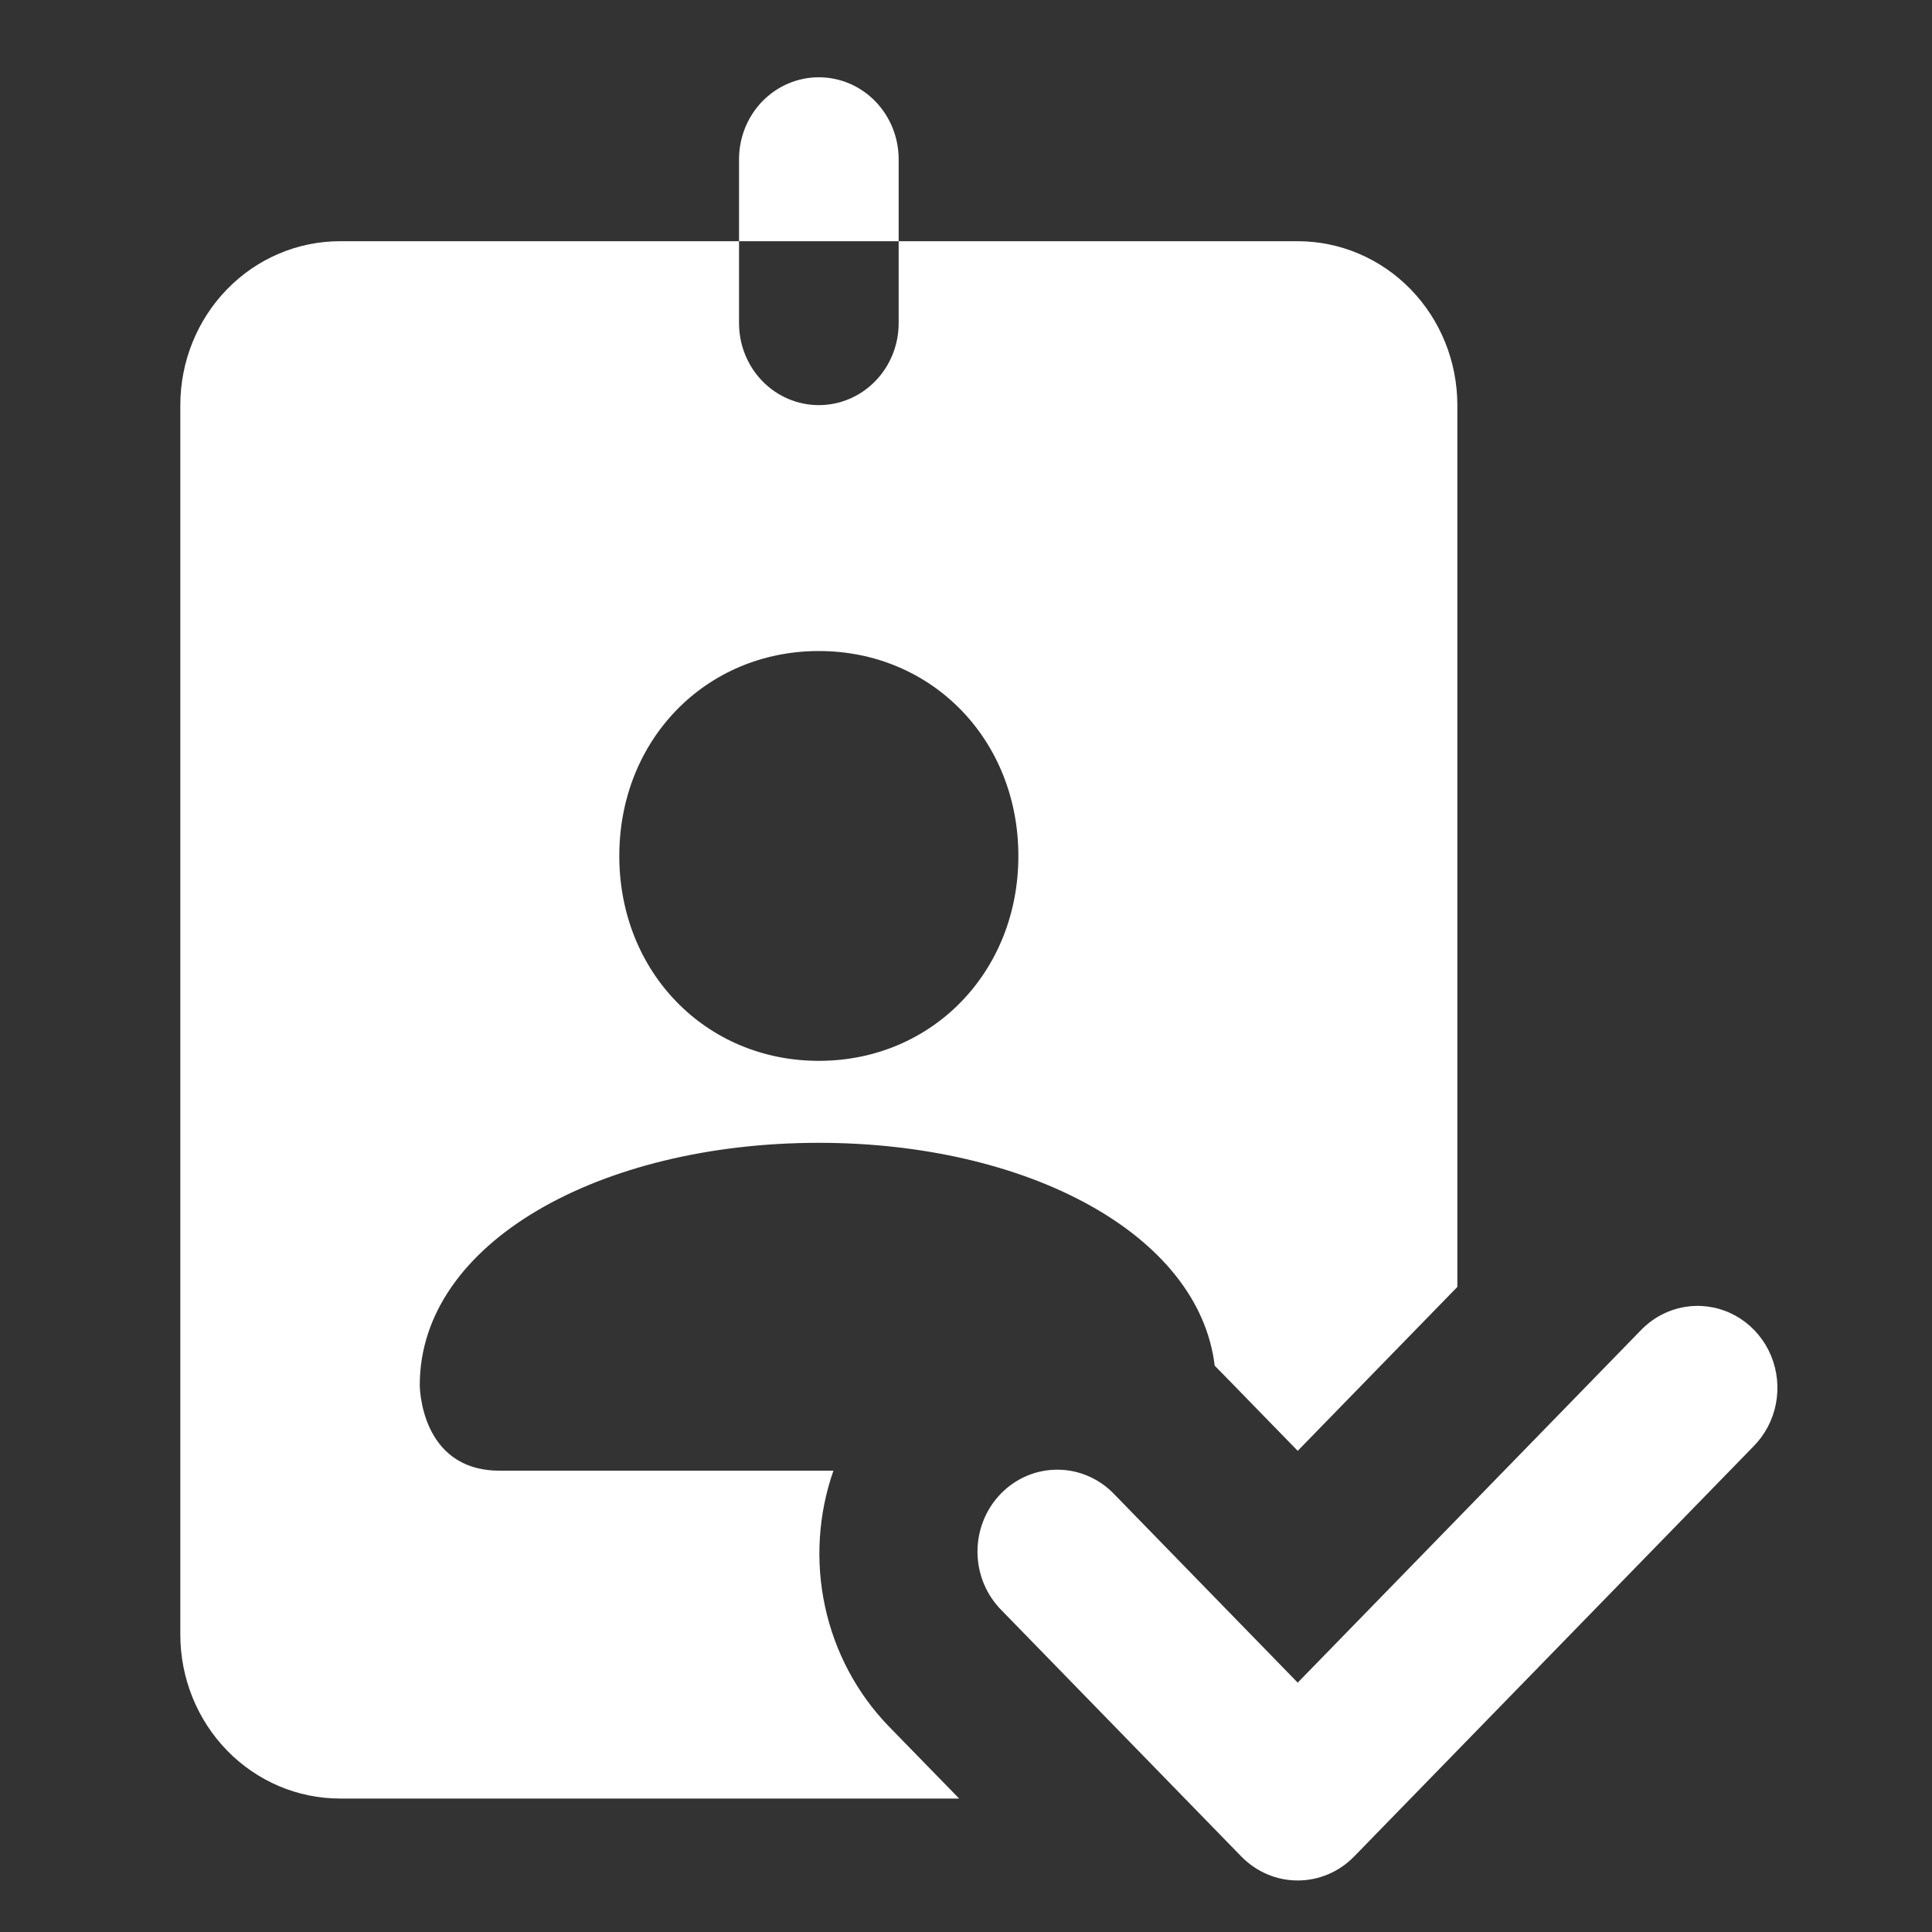 <?xml version="1.0" encoding="UTF-8"?> <svg xmlns="http://www.w3.org/2000/svg" width="75" height="75" viewBox="0 0 75 75" fill="none"><rect x="0" y="0" width="75" height="75" fill="#333333" stroke="none"/><path d="M31.787 3C30.965 3 30.177 3.335 29.596 3.932C29.015 4.529 28.689 5.338 28.689 6.182V9.364H34.886V6.182C34.886 5.338 34.559 4.529 33.978 3.932C33.397 3.335 32.609 3 31.787 3ZM34.886 9.364V12.546C34.886 13.389 34.559 14.199 33.978 14.796C33.397 15.392 32.609 15.727 31.787 15.727C30.965 15.727 30.177 15.392 29.596 14.796C29.015 14.199 28.689 13.389 28.689 12.546V9.364H13.197C11.553 9.364 9.977 10.034 8.815 11.228C7.653 12.421 7 14.04 7 15.727V63.455C7 65.143 7.653 66.761 8.815 67.955C9.977 69.148 11.553 69.819 13.197 69.819H37.234L34.508 67.022C33.27 65.746 32.411 64.135 32.03 62.377C31.648 60.619 31.761 58.786 32.354 57.091H19.394C16.295 57.091 16.295 53.773 16.295 53.773C16.295 48.22 23.325 44.364 31.787 44.364C39.846 44.364 46.535 47.886 47.155 53.016L47.654 53.525L50.377 56.321L56.574 49.958V15.727C56.574 14.04 55.921 12.421 54.759 11.228C53.597 10.034 52.021 9.364 50.377 9.364H34.886ZM31.787 25.273C36.178 25.273 39.533 28.719 39.533 33.228C39.533 37.736 36.178 41.182 31.787 41.182C27.397 41.182 24.041 37.736 24.041 33.228C24.041 28.719 27.397 25.273 31.787 25.273ZM65.807 50.696C65.003 50.721 64.24 51.067 63.679 51.66L50.377 65.32L43.273 58.024C42.987 57.72 42.645 57.477 42.267 57.311C41.889 57.144 41.483 57.056 41.071 57.053C40.66 57.049 40.252 57.129 39.871 57.289C39.49 57.449 39.144 57.685 38.853 57.984C38.562 58.283 38.332 58.638 38.176 59.029C38.021 59.42 37.942 59.839 37.946 60.262C37.95 60.684 38.035 61.102 38.197 61.49C38.36 61.878 38.596 62.229 38.892 62.523L48.187 72.068C48.768 72.665 49.556 73 50.377 73C51.199 73 51.987 72.665 52.568 72.068L68.06 56.159C68.508 55.712 68.814 55.137 68.938 54.508C69.062 53.879 68.998 53.227 68.755 52.636C68.511 52.045 68.099 51.544 67.573 51.197C67.047 50.851 66.432 50.676 65.807 50.696Z" fill="white"></path></svg> 